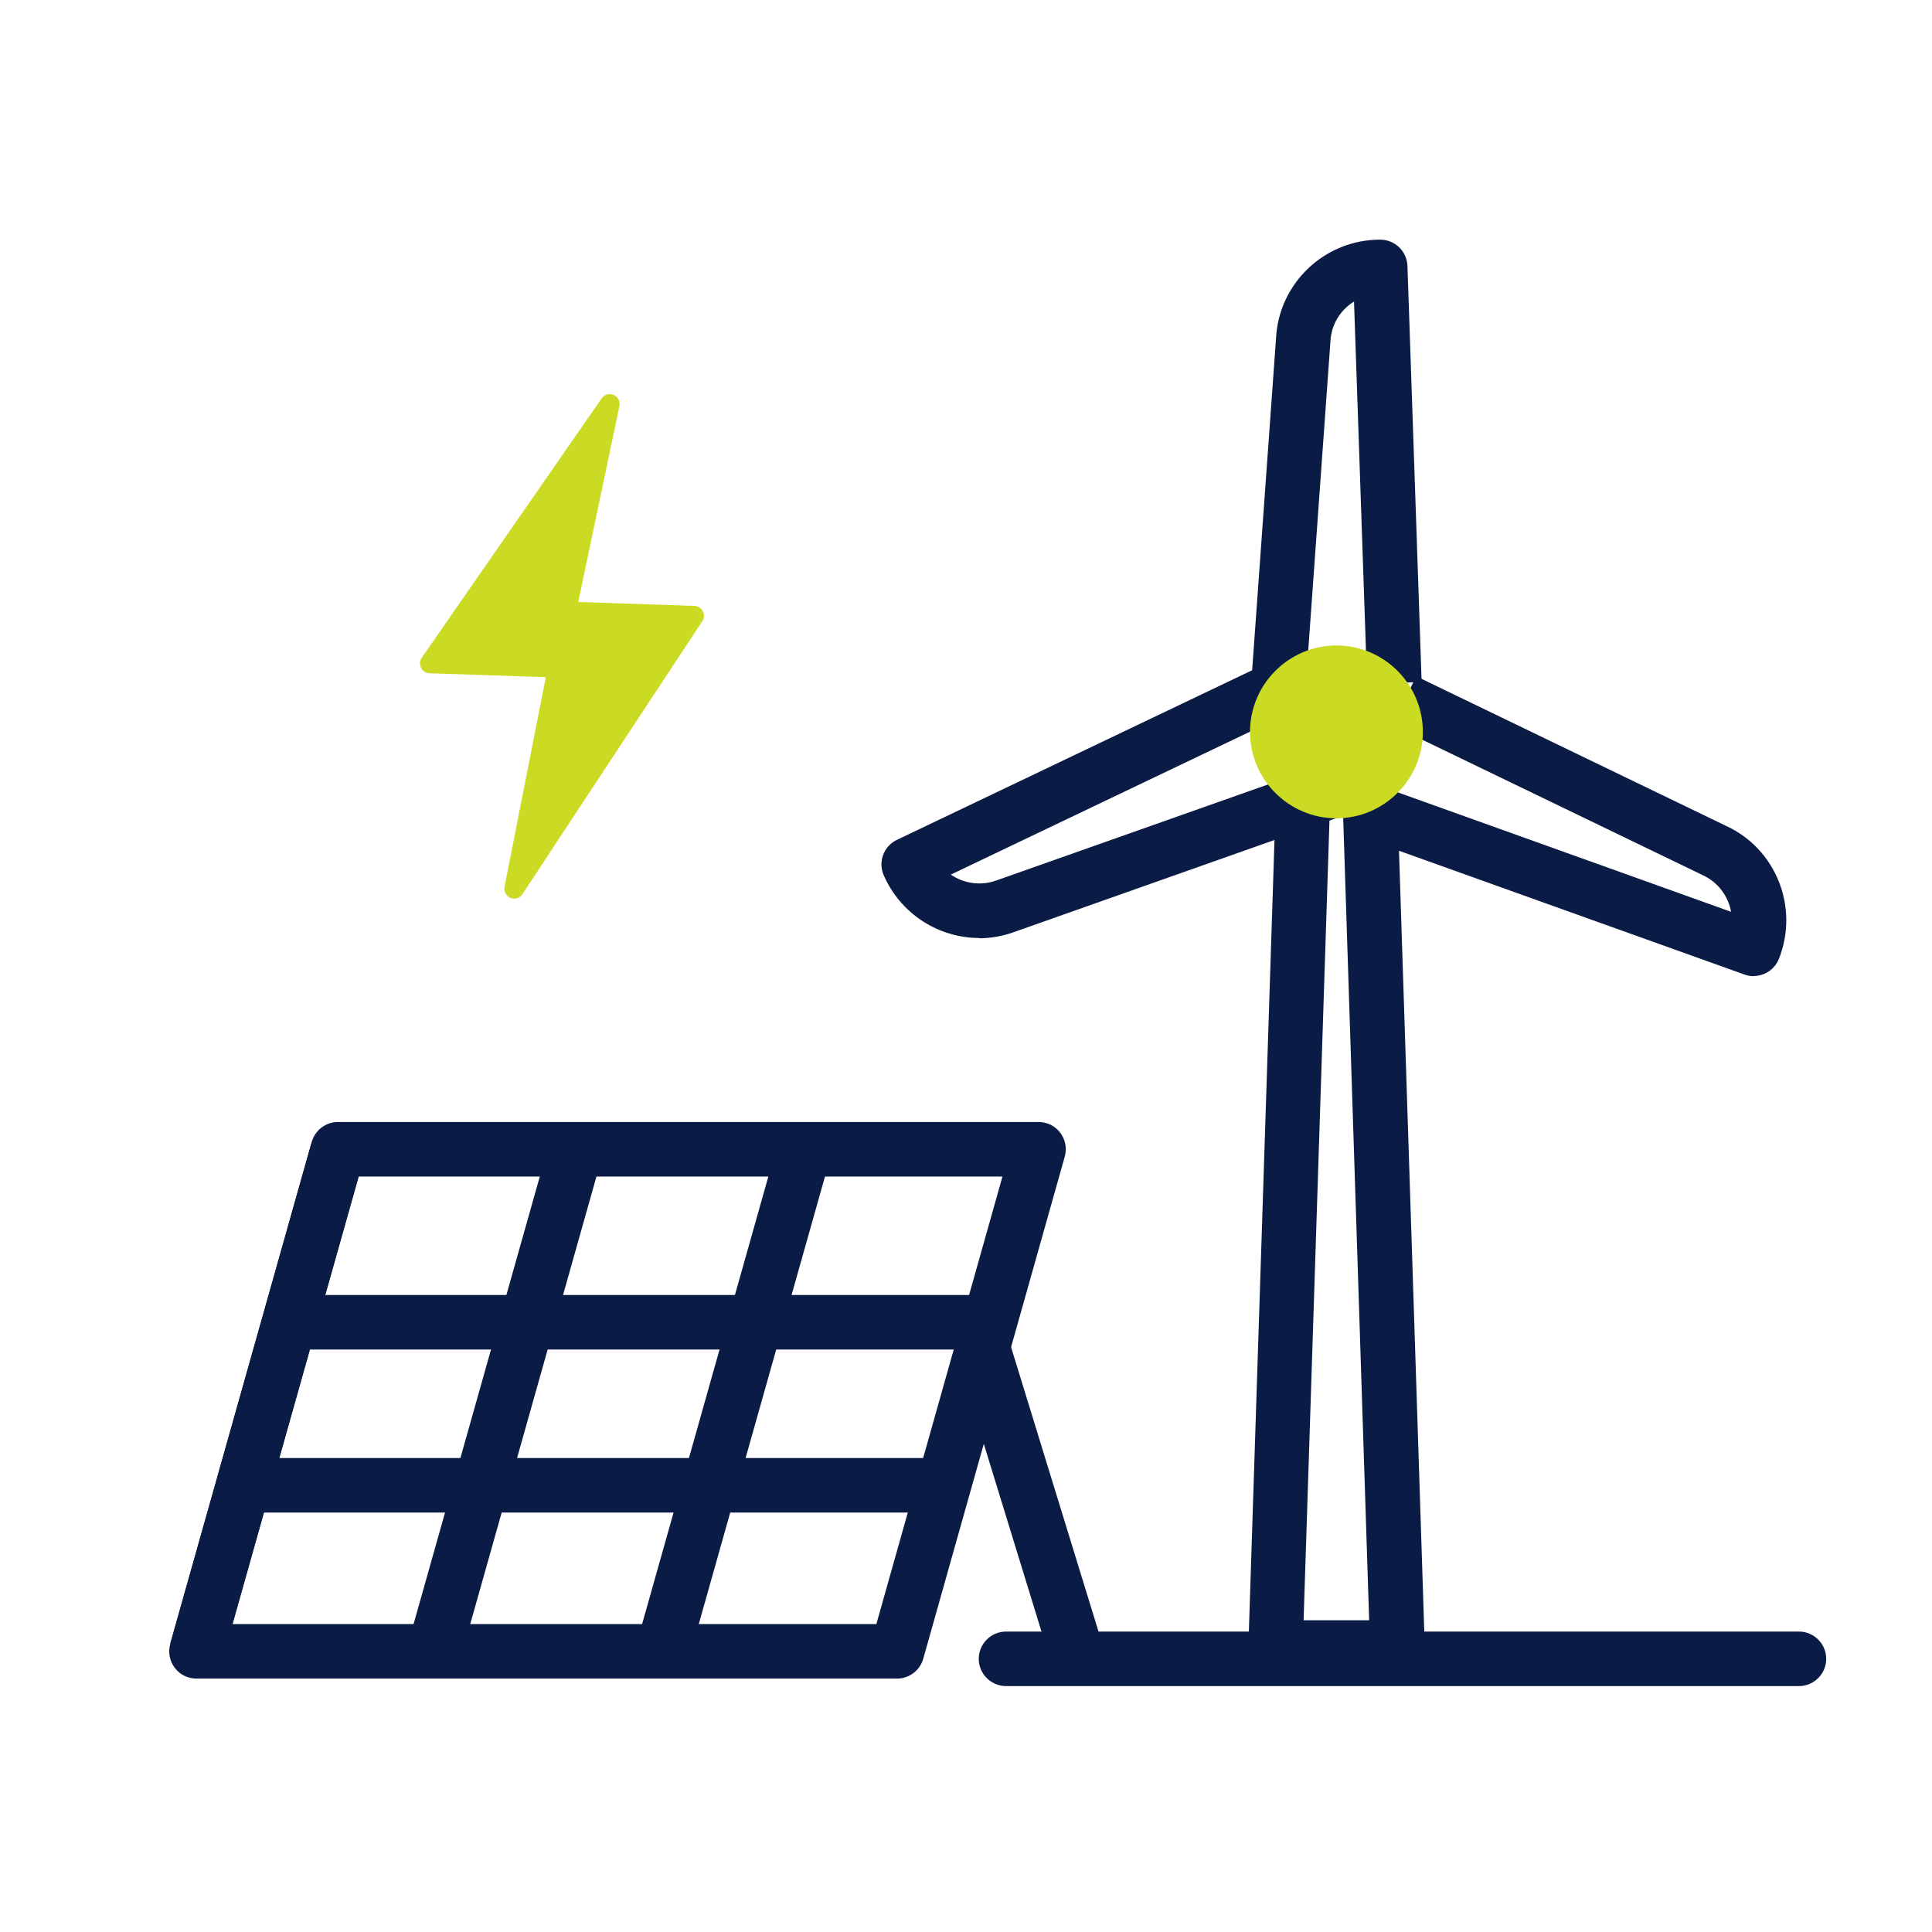 <?xml version="1.0" encoding="UTF-8"?><svg id="Calque_1" xmlns="http://www.w3.org/2000/svg" viewBox="0 0 141.73 141.73"><defs><style>.cls-1{fill:#cbda23;}.cls-2{fill:#0a1b46;}</style></defs><path class="cls-2" d="M65.81,123.14H14.41c-.63,0-1.22-.29-1.59-.79-.38-.5-.5-1.15-.33-1.75l10.38-36.83c.24-.86,1.03-1.46,1.92-1.46h51.4c.63,0,1.22.29,1.59.79.38.5.5,1.15.33,1.75l-10.38,36.83c-.24.86-1.03,1.46-1.92,1.46ZM17.05,119.14h47.24l9.25-32.83H26.31l-9.25,32.83Z"/><rect class="cls-2" x="19.08" y="106.96" width="51.4" height="4"/><rect class="cls-2" x="20.12" y="95" width="51.4" height="4"/><rect class="cls-2" x=".47" y="100.73" width="38.26" height="4" transform="translate(-84.59 93.7) rotate(-74.25)"/><rect class="cls-2" x="17.92" y="100.73" width="38.26" height="4" transform="translate(-71.88 110.49) rotate(-74.25)"/><rect class="cls-2" x="34.61" y="100.98" width="38.26" height="4" transform="translate(-59.96 126.75) rotate(-74.25)"/><path class="cls-2" d="M78.94,123.14c-.85,0-1.65-.55-1.91-1.41l-7.42-24.14c-.32-1.06.27-2.17,1.32-2.5,1.05-.32,2.17.27,2.5,1.32l7.42,24.14c.32,1.06-.27,2.17-1.32,2.5-.2.06-.39.09-.59.09Z"/><path class="cls-2" d="M102.51,122.86h-8.93c-.54,0-1.06-.22-1.44-.61-.38-.39-.58-.92-.56-1.46l2.08-64.25c.04-1.08.92-1.94,2-1.94h4.78c1.08,0,1.96.86,2,1.94l2.08,64.25c.02.54-.19,1.07-.56,1.46-.38.39-.89.61-1.44.61ZM95.64,118.86h4.8l-1.95-60.25h-.91l-1.95,60.25Z"/><path class="cls-2" d="M95.79,50.25l-3.99-.29,1.81-25.16c.21-4.03,3.56-7.22,7.64-7.22,1.08,0,1.96.85,2,1.93l1.04,30.52-4,.14-.96-28.05c-.99.61-1.67,1.68-1.73,2.92l-1.81,25.2Z"/><path class="cls-2" d="M128.64,71.61c-.22,0-.45-.04-.67-.12l-28.75-10.3,1.35-3.77,26.42,9.47c-.2-1.14-.95-2.17-2.08-2.69l-22.76-10.99,1.74-3.6,22.72,10.97c3.67,1.68,5.39,5.97,3.89,9.76-.31.78-1.06,1.26-1.86,1.26Z"/><path class="cls-2" d="M71.84,68.81c-2.95,0-5.75-1.73-7.01-4.6-.43-.99,0-2.14.97-2.6l27.56-13.16,1.72,3.61-25.33,12.1c.96.66,2.21.85,3.37.42l23.83-8.42,1.33,3.77-23.79,8.41c-.88.33-1.78.49-2.66.49Z"/><circle class="cls-1" cx="98.04" cy="53.69" r="4.83"/><path class="cls-1" d="M98.04,60.03c-3.5,0-6.34-2.85-6.34-6.34s2.85-6.34,6.34-6.34,6.34,2.85,6.34,6.34-2.85,6.34-6.34,6.34ZM98.04,50.36c-1.83,0-3.33,1.49-3.33,3.33s1.49,3.33,3.33,3.33,3.33-1.49,3.33-3.33-1.49-3.33-3.33-3.33Z"/><polygon class="cls-1" points="50.93 45.16 41.55 44.84 44.75 29.62 31.55 48.65 40.93 48.98 37.73 65.2 50.93 45.16"/><path class="cls-1" d="M37.73,65.92c-.09,0-.19-.02-.28-.05-.32-.13-.5-.47-.44-.81l3.03-15.38-8.53-.29c-.27,0-.5-.16-.62-.4-.12-.24-.1-.52.05-.74l13.2-19.03c.2-.28.57-.39.88-.25.32.14.49.48.42.82l-3.02,14.37,8.52.29c.26,0,.5.16.62.39.12.23.11.51-.04.73l-13.2,20.03c-.14.21-.37.33-.61.33ZM32.9,47.98l8.05.28c.21,0,.41.11.54.27.13.17.19.38.14.59l-2.48,12.59,10.46-15.86-8.09-.28c-.21,0-.41-.11-.55-.28-.13-.17-.18-.39-.14-.6l2.46-11.7-10.4,14.99Z"/><path class="cls-2" d="M131.97,123.69h-58.17c-1.1,0-2-.9-2-2s.9-2,2-2h58.17c1.1,0,2,.9,2,2s-.9,2-2,2Z"/></svg>